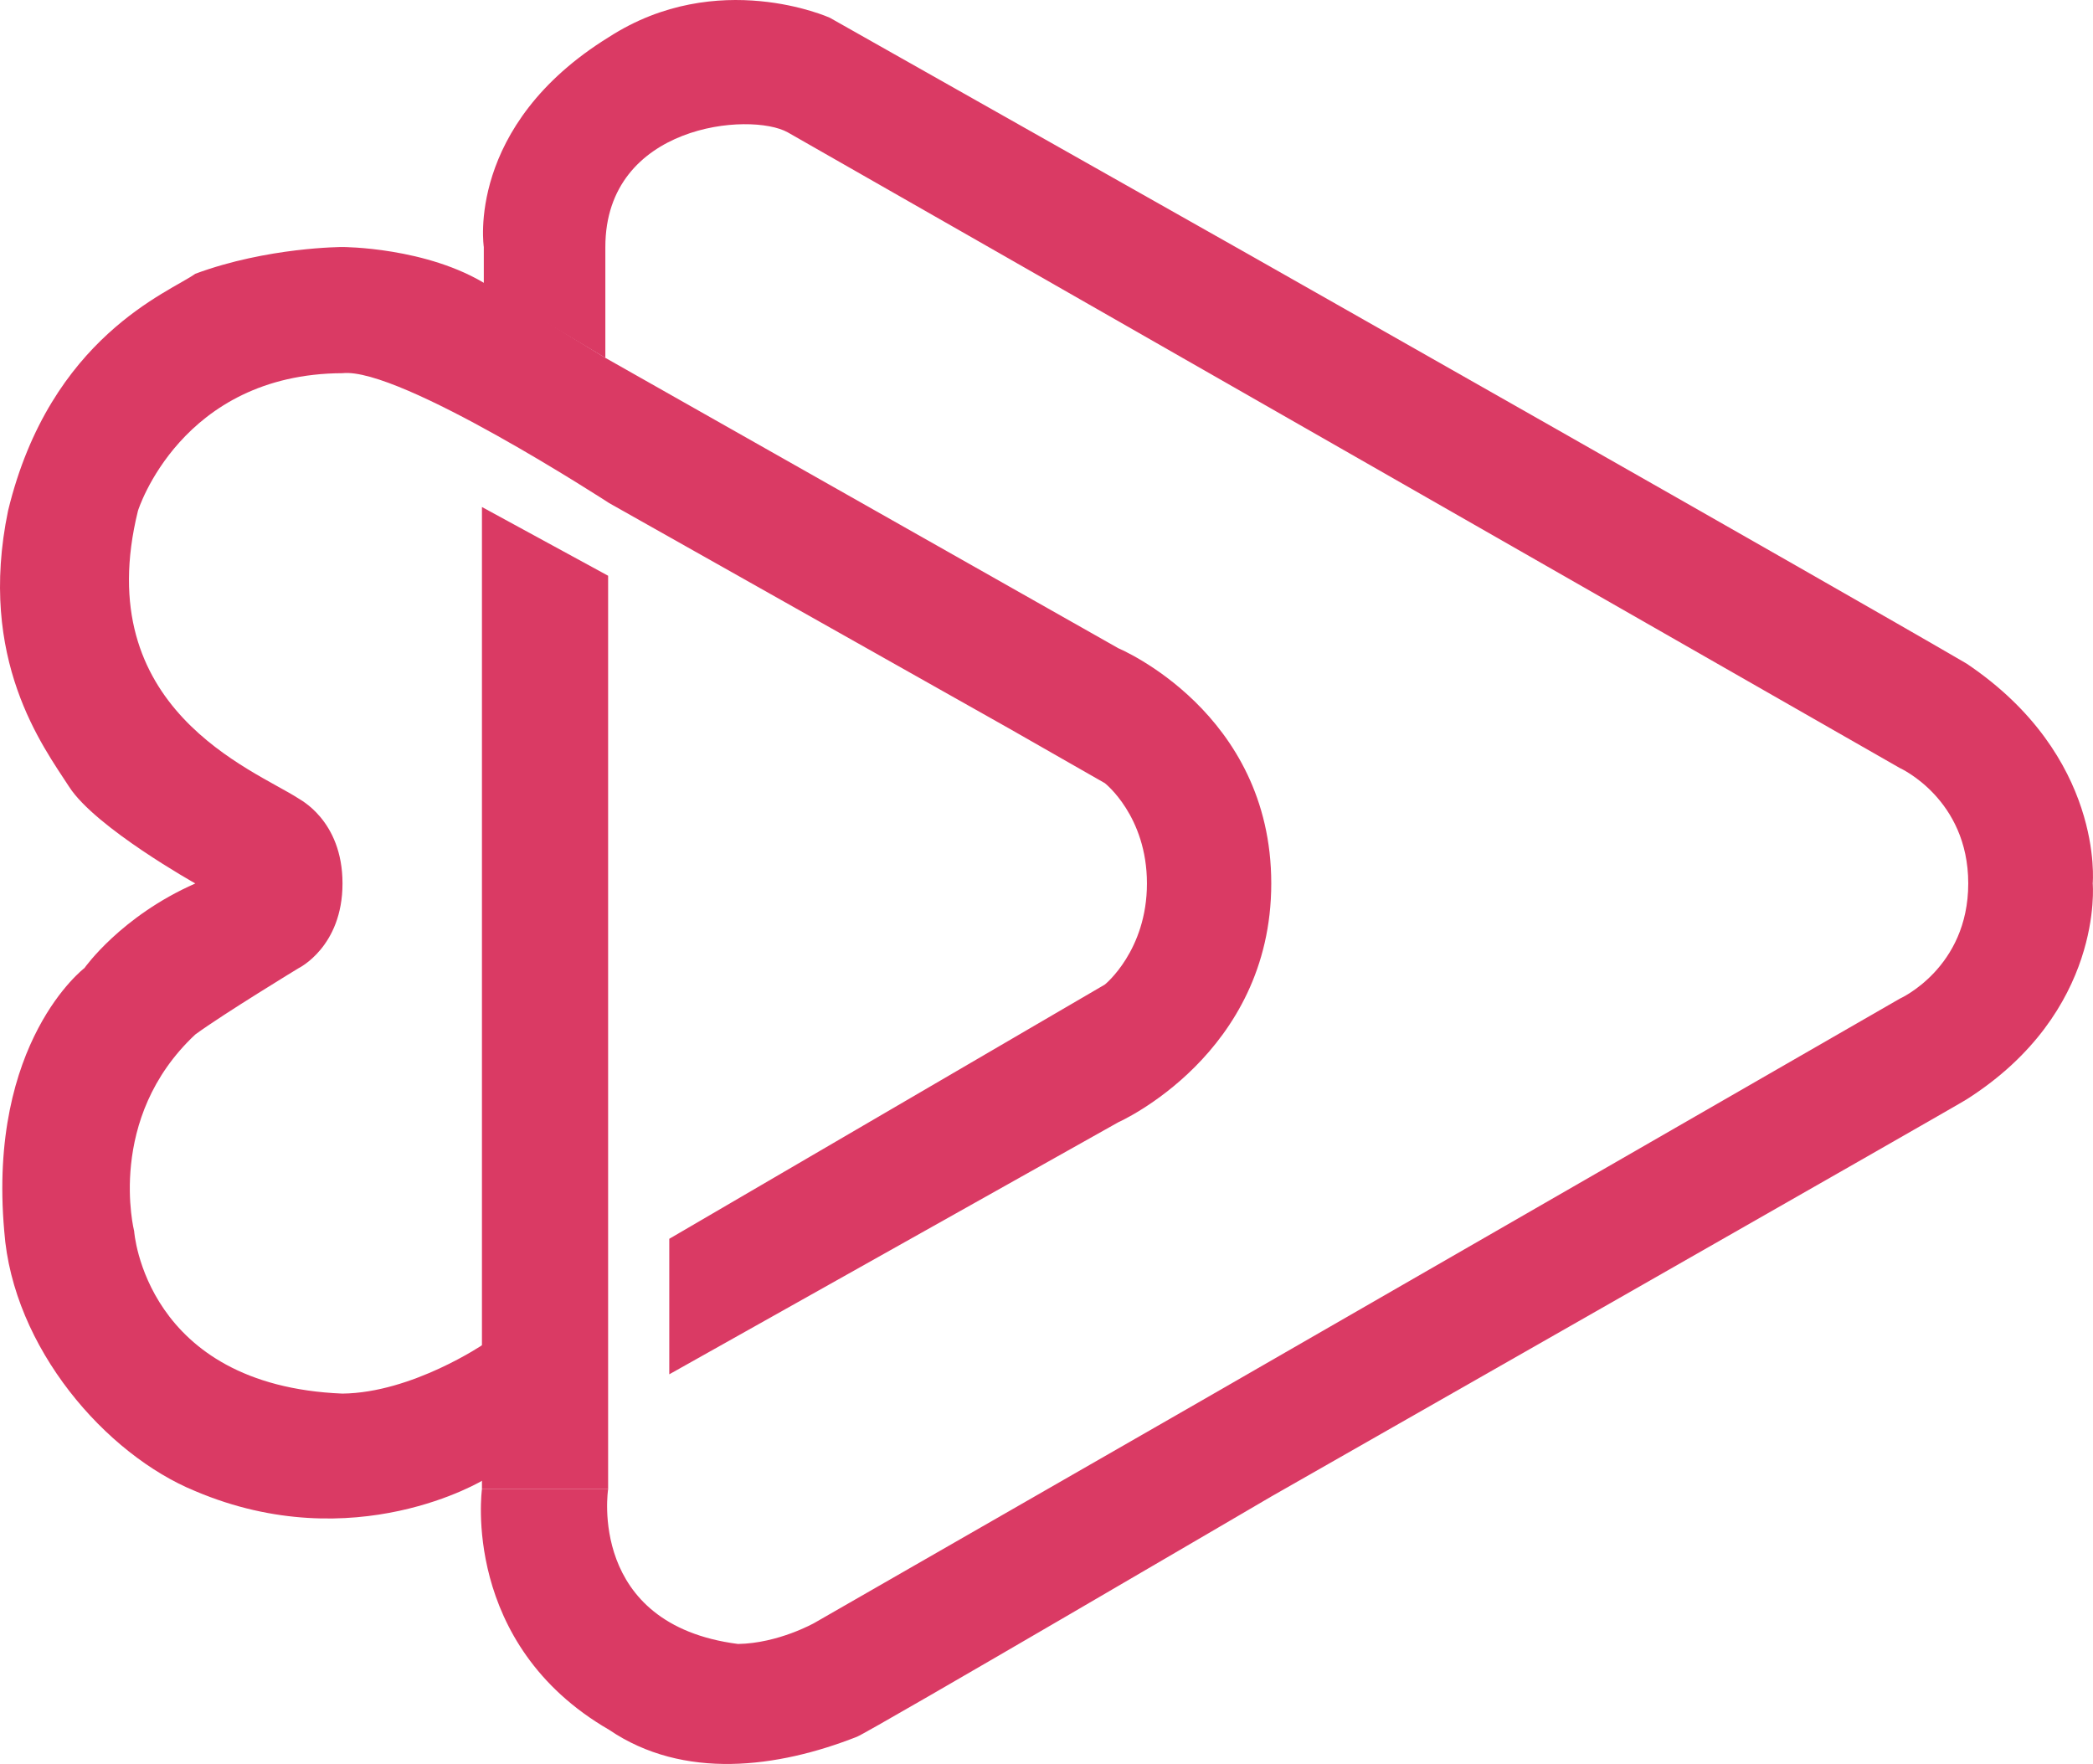 <?xml version="1.0" encoding="utf-8"?>
<!-- Generator: Adobe Illustrator 16.0.0, SVG Export Plug-In . SVG Version: 6.00 Build 0)  -->
<!DOCTYPE svg PUBLIC "-//W3C//DTD SVG 1.1//EN" "http://www.w3.org/Graphics/SVG/1.1/DTD/svg11.dtd">
<svg version="1.1" id="Layer_1" xmlns="http://www.w3.org/2000/svg" xmlns:xlink="http://www.w3.org/1999/xlink" x="0px" y="0px"
	 width="97.139px" height="81.867px" viewBox="0 0 97.139 81.867" enable-background="new 0 0 97.139 81.867" xml:space="preserve">
<g>
	<path fill="#DA3A64" d="M22.368,69.114c0,0-0.994,7.184,5.906,11.171c3.445,2.338,7.813,1.771,11.5,0.319
		c0.616-0.246,19.218-11.144,19.218-11.144S91.275,51.06,91.275,51.022c6.398-4.07,5.851-10.021,5.851-10.021
		s0.558-5.892-5.851-10.201c-6.361-3.71-33.607-19.154-33.607-19.154L38.51,0.822c0,0-5.203-2.346-10.237,0.89
		c-6.69,4.122-5.819,9.753-5.819,9.753v1.775l5.641,3.368v-5.144c0-5.7,6.736-6.289,8.466-5.321c1.725,0.972,51.61,29.5,51.61,29.5
		s3.178,1.428,3.178,5.358c0,3.933-3.178,5.348-3.178,5.348L55.715,65.034L37.798,75.321c0,0-1.675,0.948-3.546,0.977
		c-7.014-0.904-6.028-7.184-6.028-7.184H22.368z"/>
	<path fill="#DA3A64" d="M22.368,69.114V46.057V23.531l5.856,3.19v42.394H22.368z"/>
	<path fill="#DA3A64" d="M31.062,57.494v6.289l20.846-11.701c0,0,7.093-3.141,7.093-11.081c0-7.959-7.093-10.913-7.093-10.913
		l-23.813-13.48c0,0-2.651-1.598-5.462-3.373c-2.807-1.771-6.736-1.771-6.736-1.771s-3.482,0-6.833,1.242
		C7.892,13.55,2.333,15.613,0.375,23.7c-1.433,6.918,1.621,10.94,2.839,12.824c1.219,1.885,5.851,4.478,5.851,4.478
		c-3.459,1.523-5.143,3.924-5.143,3.924s-4.5,3.414-3.725,12.213c0.397,5.412,4.71,10.368,8.868,12.066
		c7.407,3.14,13.39-0.529,13.39-0.529v-6.298c0,0-3.322,2.264-6.563,2.3c-9.177-0.375-9.666-7.539-9.666-7.539
		s-1.328-5.23,2.838-9.128c1.31-0.959,4.792-3.076,4.792-3.076s2.04-0.985,2.04-3.933c0-2.954-2.031-3.916-2.04-3.943
		c-2.086-1.351-9.726-4.158-7.453-13.354c0,0,1.985-6.357,9.493-6.385c2.66-0.296,12.376,6.029,12.376,6.029l18.57,10.465
		l4.435,2.533c0,0,1.954,1.525,1.954,4.656c0,3.121-1.954,4.691-1.954,4.691L31.062,57.494z"/>
</g>
</svg>
